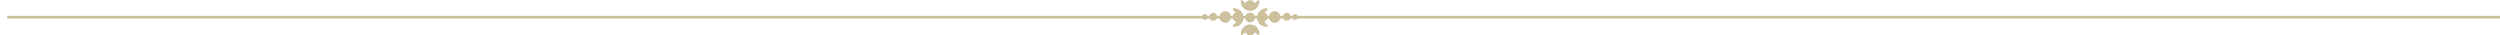 <?xml version="1.0" encoding="utf-8"?>
<!-- Generator: Adobe Illustrator 21.1.0, SVG Export Plug-In . SVG Version: 6.00 Build 0)  -->
<svg version="1.1" id="Layer_1" xmlns="http://www.w3.org/2000/svg" xmlns:xlink="http://www.w3.org/1999/xlink" x="0px" y="0px"
	 width="1381.3px" height="19.6px" viewBox="0 0 1381.3 19.6" style="enable-background:new 0 0 1381.3 19.6;" xml:space="preserve"
	>
<style type="text/css">
	.st0{fill:none;stroke:#CDC09D;stroke-width:1.5;stroke-miterlimit:10;}
	.st1{fill:#CDC09D;}
</style>
<title>line</title>
<g id="Layer_4">
	<line class="st0" x1="4" y1="9.5" x2="1381.3" y2="9.5"/>
</g>
<g>
	<path class="st1" d="M690.7,6c2.8,0,5.1-2.3,5.1-5.1c0-1.9-1.1-0.3-2.6,0.9c-0.5-1.4-2.1-2.1-3.5-1.5c-0.7,0.3-1.3,0.8-1.5,1.5
		c-1.6-1.2-2.6-2.8-2.6-0.9C685.6,3.7,687.9,6,690.7,6L690.7,6z"/>
	<path class="st1" d="M681.9,4.6c-1.8,0-0.5,0.9,0.7,2.4c-1.3,0.6-1.9,2.2-1.3,3.6c0.3,0.7,0.9,1.2,1.7,1.4c-1.2,1.7-3,2.8-1,2.8
		c2.8,0,5.1-2.3,5.1-5.1S684.7,4.6,681.9,4.6L681.9,4.6z"/>
	<path class="st1" d="M690.7,13.5c-2.8,0-5.1,2.3-5.1,5.1c0,1.9,1,0.4,2.6-0.8c0.5,1.4,2,2.1,3.4,1.7c0.8-0.3,1.4-0.9,1.7-1.7
		c1.5,1.2,2.6,2.8,2.6,0.8C695.8,15.8,693.6,13.5,690.7,13.5L690.7,13.5z"/>
	<path class="st1" d="M699.6,4.6c-2.8,0-5.1,2.3-5.1,5.1s2.3,5.1,5.1,5.1c2,0,0.2-1.2-1.1-2.9c1.4-0.4,2.2-1.9,1.8-3.3
		c-0.2-0.8-0.8-1.4-1.5-1.7C700.1,5.6,701.4,4.6,699.6,4.6z"/>
	<circle class="st1" cx="690.7" cy="9.7" r="2.7"/>
	<circle class="st1" cx="704.3" cy="9.4" r="3.2"/>
	<path class="st1" d="M711,7.1c-1.2,0-2.2,1-2.2,2.2s1,2.2,2.2,2.2s2.2-1,2.2-2.2S712.2,7.1,711,7.1z"/>
	<circle class="st1" cx="715.6" cy="9.4" r="1.6"/>
	<circle class="st1" cx="677" cy="9.4" r="3.2"/>
	<path class="st1" d="M670.3,7.1c-1.2,0-2.2,1-2.2,2.2s1,2.2,2.2,2.2s2.2-1,2.2-2.2S671.6,7.1,670.3,7.1z"/>
	<circle class="st1" cx="665.7" cy="9.4" r="1.6"/>
</g>
</svg>
